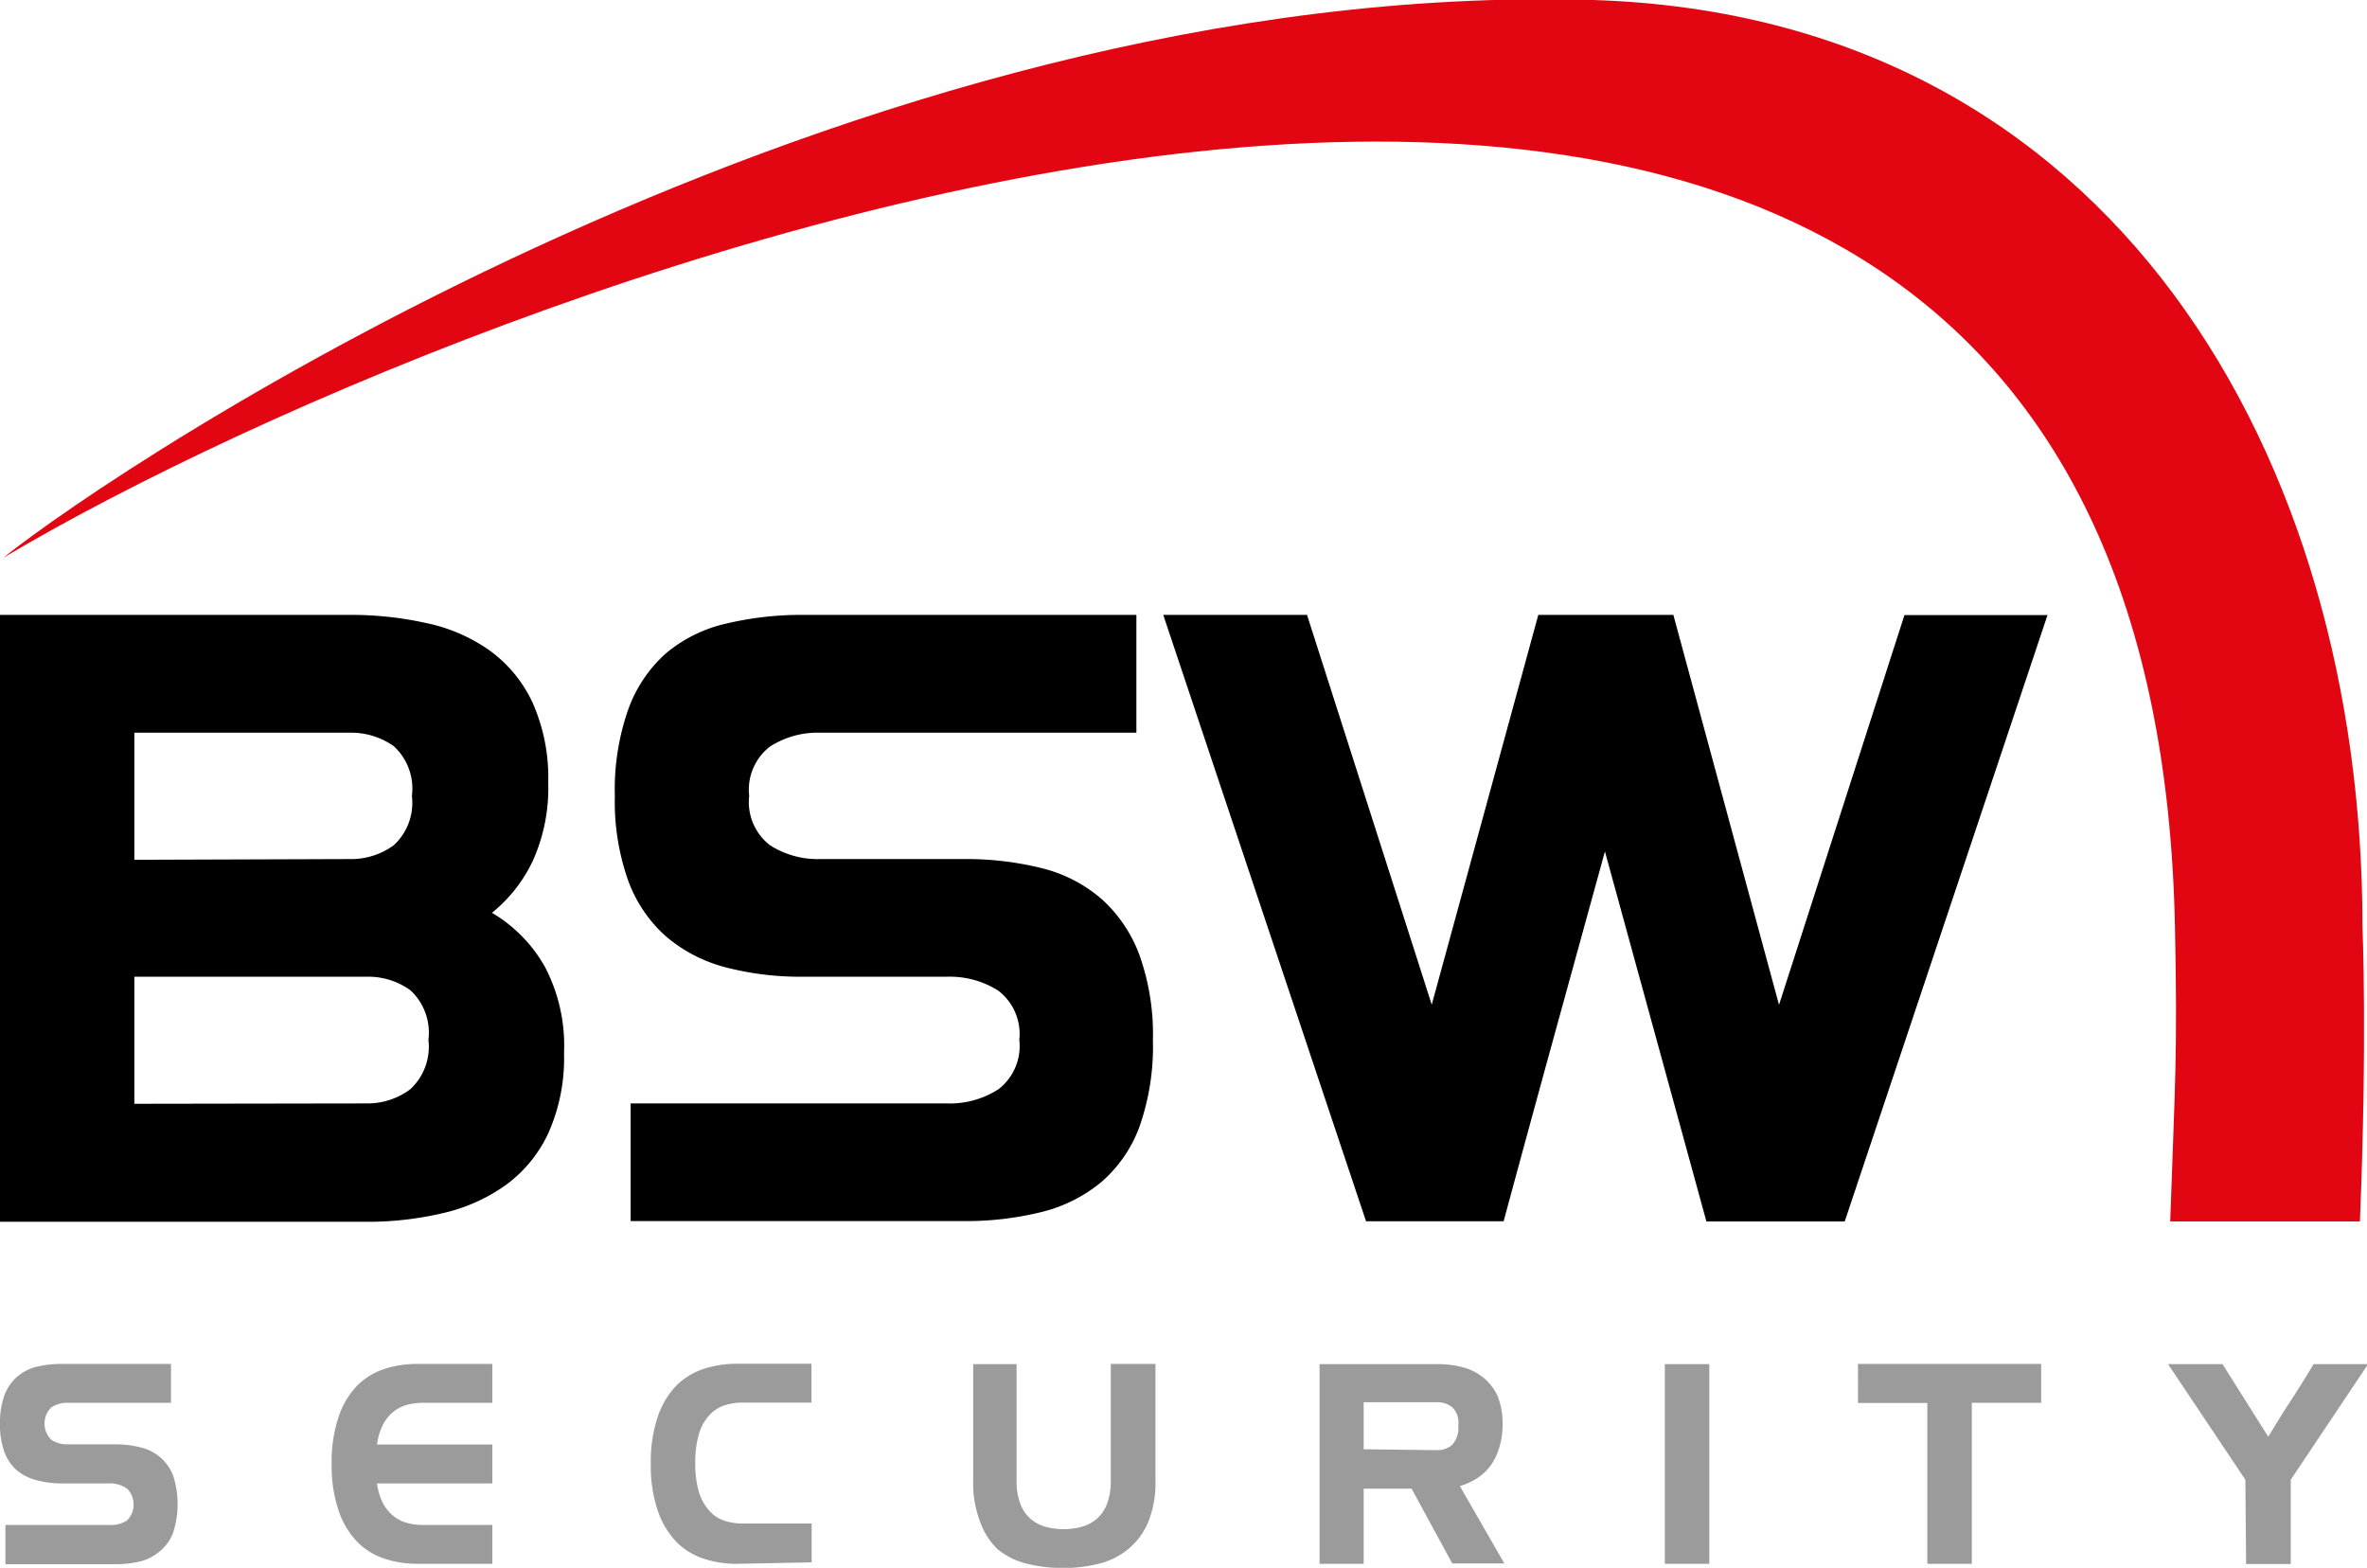 <svg xmlns="http://www.w3.org/2000/svg" viewBox="0 0 130.39 86.36"><defs><style>.cls-1{fill:#9c9b9b;}.cls-2{fill:#e20613;fill-rule:evenodd;}</style></defs><title>logo-BSW-RGB</title><g id="Calque_2" data-name="Calque 2"><g id="Ebene_1" data-name="Ebene 1"><path class="cls-1" d="M.3,84H6A1.65,1.65,0,0,0,7,83.75,1.24,1.24,0,0,0,7,82,1.63,1.63,0,0,0,6,81.71H3.45A5.33,5.33,0,0,1,2,81.53,2.76,2.76,0,0,1,.94,81a2.45,2.45,0,0,1-.69-1A4.27,4.27,0,0,1,0,78.42a4.41,4.41,0,0,1,.25-1.58,2.49,2.49,0,0,1,.69-1A2.53,2.53,0,0,1,2,75.29a5.84,5.84,0,0,1,1.42-.16h6v2.14H3.74a1.6,1.6,0,0,0-.91.25,1.25,1.25,0,0,0,0,1.79,1.58,1.58,0,0,0,.91.25h2.6a5.61,5.61,0,0,1,1.42.17,2.63,2.63,0,0,1,1.09.56,2.55,2.55,0,0,1,.69,1,5.08,5.08,0,0,1,0,3.12,2.41,2.41,0,0,1-.69,1A2.75,2.75,0,0,1,7.76,86a5.85,5.85,0,0,1-1.42.16H.3V84ZM23,86.14a5.78,5.78,0,0,1-1.84-.29,3.75,3.75,0,0,1-1.51-.95,4.59,4.59,0,0,1-1-1.7,7.67,7.67,0,0,1-.38-2.57,7.76,7.76,0,0,1,.38-2.58,4.58,4.58,0,0,1,1-1.7,3.85,3.85,0,0,1,1.51-.94A5.81,5.81,0,0,1,23,75.13h4.12v2.14H23.3a3.53,3.53,0,0,0-.87.11,2,2,0,0,0-.75.38,2.13,2.13,0,0,0-.58.71,3.34,3.34,0,0,0-.33,1.1h6.35v2.14H20.77a3.38,3.38,0,0,0,.33,1.1,2.22,2.22,0,0,0,.58.7,2,2,0,0,0,.75.38,3.4,3.4,0,0,0,.87.11h3.82v2.14Zm17.58,0a5.79,5.79,0,0,1-1.84-.29,3.78,3.78,0,0,1-1.51-.95,4.6,4.6,0,0,1-1-1.7,7.69,7.69,0,0,1-.38-2.57,7.78,7.78,0,0,1,.38-2.58,4.6,4.6,0,0,1,1-1.7,3.87,3.87,0,0,1,1.51-.94,5.82,5.82,0,0,1,1.84-.29h4.12v2.14H40.89a3.11,3.11,0,0,0-1,.16,1.92,1.92,0,0,0-.82.54,2.64,2.64,0,0,0-.56,1,5.47,5.47,0,0,0-.21,1.63,5.37,5.37,0,0,0,.21,1.62,2.69,2.69,0,0,0,.56,1,1.82,1.82,0,0,0,.82.55,3.11,3.11,0,0,0,1,.16h3.82v2.14Zm13-11H56v6.42a3.47,3.47,0,0,0,.21,1.28,2,2,0,0,0,.56.82,2.17,2.17,0,0,0,.82.44,3.79,3.79,0,0,0,1,.13,3.74,3.74,0,0,0,1-.13,2.19,2.19,0,0,0,.83-.44,2.08,2.08,0,0,0,.56-.82,3.49,3.49,0,0,0,.21-1.28V75.13h2.46v6.42a5.73,5.73,0,0,1-.4,2.29,3.86,3.86,0,0,1-1.1,1.49,4.1,4.1,0,0,1-1.6.8,7.84,7.84,0,0,1-2,.24,8,8,0,0,1-2-.24,4,4,0,0,1-1.6-.8A3.81,3.81,0,0,1,54,83.84a5.81,5.81,0,0,1-.39-2.29V75.13Zm19.11,0h6.49a5.33,5.33,0,0,1,1.39.17,3,3,0,0,1,1.14.57,2.88,2.88,0,0,1,.78,1,4,4,0,0,1,.28,1.58,4.19,4.19,0,0,1-.19,1.31,3.19,3.19,0,0,1-.5,1,2.84,2.84,0,0,1-.75.68,3.85,3.85,0,0,1-.91.41l2.45,4.26H80L77.76,82H75.12v4.14H72.69v-11Zm6.49,4.74a1.23,1.23,0,0,0,.81-.29,1.37,1.37,0,0,0,.34-1.08,1.15,1.15,0,0,0-.34-1,1.28,1.28,0,0,0-.81-.27H75.12v2.59Zm12.54-4.74h2.44v11H91.71v-11Zm14.45,2.14h-3.82V75.13h10.09v2.14h-3.82v8.87h-2.45V77.27Zm17.52,4.23-4.26-6.37h3l2.52,4c.4-.66.81-1.33,1.25-2s.85-1.34,1.25-2h3l-4.26,6.37v4.64h-2.46Z"/><path d="M0,33.87H19.23a19.09,19.09,0,0,1,4.25.45A9.32,9.32,0,0,1,27,35.85a7.39,7.39,0,0,1,2.34,2.86,10.17,10.17,0,0,1,.86,4.41,9.74,9.74,0,0,1-.86,4.32,8.15,8.15,0,0,1-2.24,2.84,8,8,0,0,1,2.93,3A9.34,9.34,0,0,1,31.07,58a10.15,10.15,0,0,1-.86,4.41,7.41,7.41,0,0,1-2.34,2.86,9.63,9.63,0,0,1-3.46,1.55,18,18,0,0,1-4.22.48H0V33.87ZM19.23,47.32a4,4,0,0,0,2.46-.76,3.18,3.18,0,0,0,1-2.72,3.17,3.17,0,0,0-1-2.74,4.08,4.08,0,0,0-2.46-.74H7.4v7Zm1,13.46A3.93,3.93,0,0,0,22.6,60a3.19,3.19,0,0,0,1-2.72,3.18,3.18,0,0,0-1-2.74,4,4,0,0,0-2.41-.74H7.4v7Zm14.55,0H52.15A4.94,4.94,0,0,0,55,60a3,3,0,0,0,1.15-2.72,3,3,0,0,0-1.17-2.72,5,5,0,0,0-2.79-.76H44.28A16.36,16.36,0,0,1,40,53.29a8.29,8.29,0,0,1-3.29-1.69,7.58,7.58,0,0,1-2.1-3.08,13,13,0,0,1-.74-4.68,13.32,13.32,0,0,1,.74-4.77A7.58,7.58,0,0,1,36.67,36,7.86,7.86,0,0,1,40,34.35a18,18,0,0,1,4.32-.48H62.6v6.49H45.19a4.85,4.85,0,0,0-2.77.76,3,3,0,0,0-1.15,2.72,3,3,0,0,0,1.15,2.72,4.87,4.87,0,0,0,2.77.76h7.87a17.13,17.13,0,0,1,4.32.5,7.92,7.92,0,0,1,3.29,1.69,7.77,7.77,0,0,1,2.1,3.1,13,13,0,0,1,.74,4.68,13.34,13.34,0,0,1-.74,4.77,7.39,7.39,0,0,1-2.1,3.05,8.24,8.24,0,0,1-3.29,1.65,17.22,17.22,0,0,1-4.32.5H34.74V60.78ZM64.08,33.87H72l6.87,21.47,5.87-21.47h7.44L98,55.35l6.91-21.47h7.88l-11.17,33.4H94L88.41,46.9,85.6,57.11q-1.43,5.2-2.77,10.16H75.25Z"/><path class="cls-2" d="M119.81,51c.15,7.19,0,8.62-.26,16.28H130c.41-10,.14-16.28.14-16.28,0-25.68-13.61-50.08-42.36-51C46.67-1.21,6.74,25.47.17,30.73,27.51,14.49,118.33-20.35,119.81,51Z"/></g></g></svg>